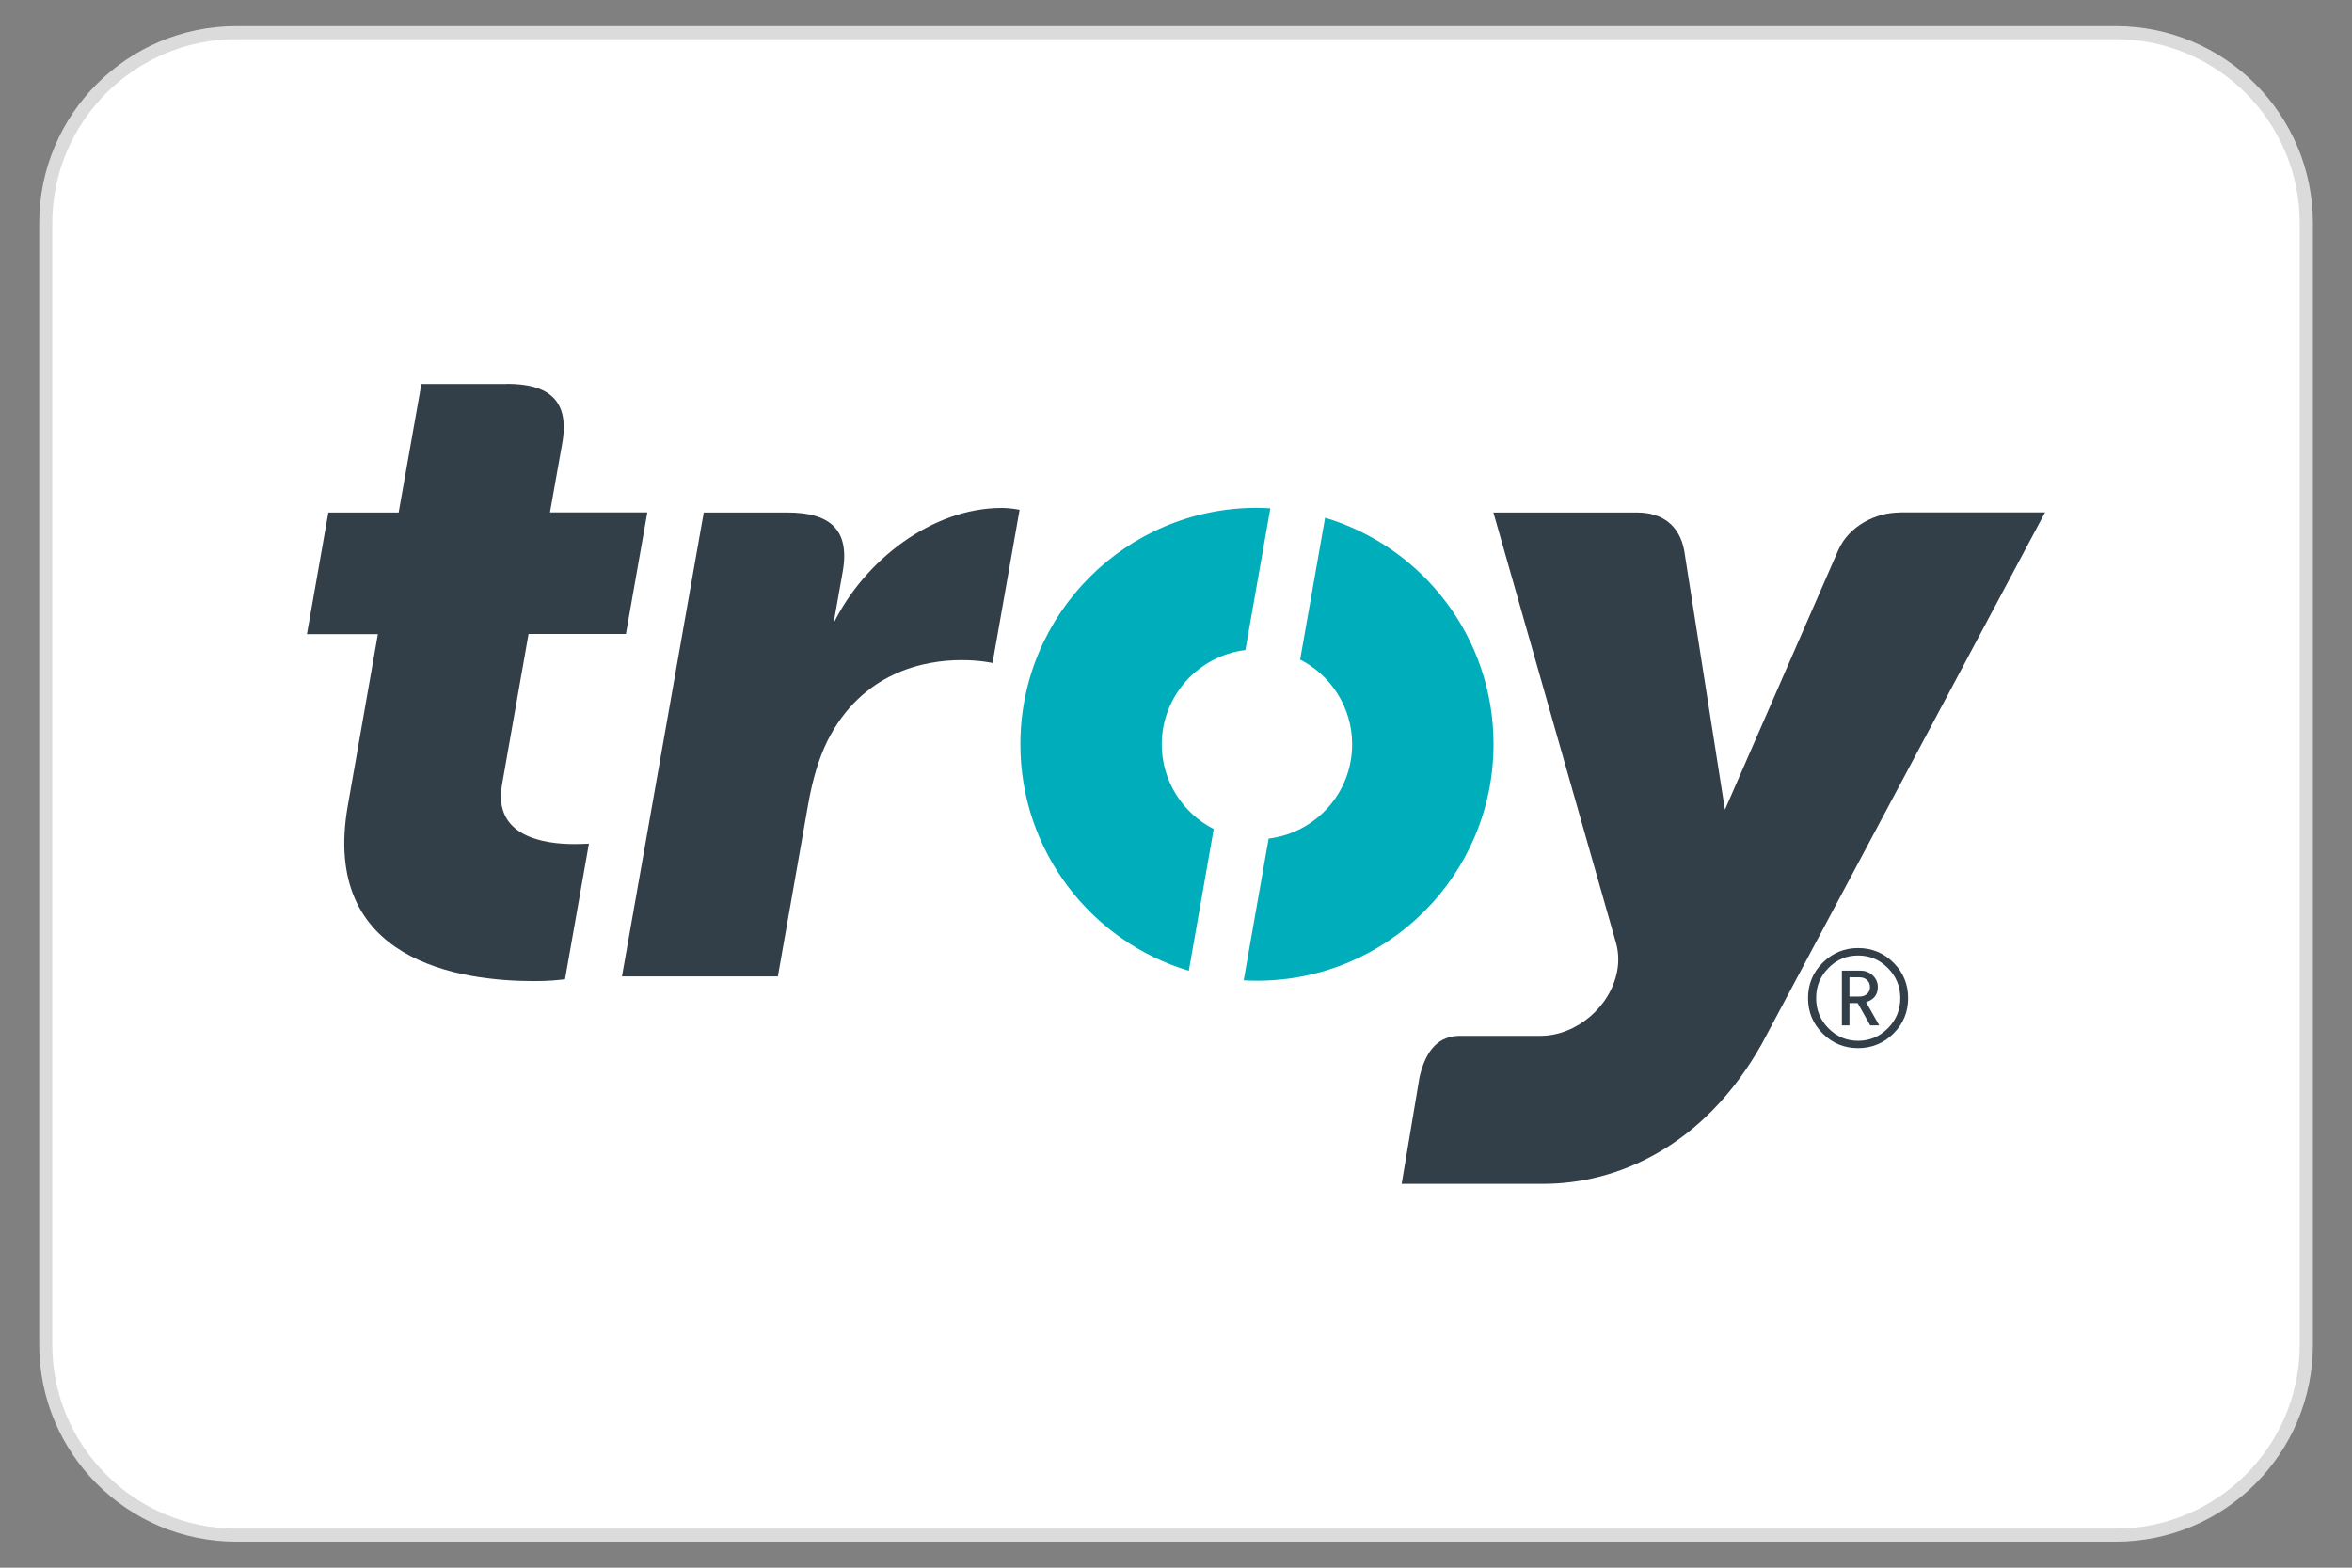 <?xml version="1.0" encoding="UTF-8"?>
<svg id="katman_1" data-name="katman 1" xmlns="http://www.w3.org/2000/svg" viewBox="0 0 180 120">
  <rect x="0" y="0" width="180" height="120" fill="#808080" stroke="none"/>
  <defs>
    <style>
      .cls-1 {
        fill: #fff;
      }

      .cls-2 {
        fill: #dbdbdb;
      }

      .cls-3 {
        fill: #00adbb;
      }

      .cls-4 {
        fill: #323e48;
      }
    </style>
  </defs>
  <g>
    <rect class="cls-1" x="3.5" y="2.5" width="173" height="115" rx="14.58" ry="14.58"/>
    <path class="cls-2" d="m161.91,3c7.77,0,14.09,6.32,14.09,14.09v85.83c0,7.77-6.32,14.09-14.09,14.09H18.09c-7.77,0-14.09-6.32-14.09-14.09V17.09c0-7.77,6.32-14.09,14.09-14.09h143.83m0-1H18.09c-8.33,0-15.09,6.75-15.09,15.09v85.83c0,8.33,6.75,15.09,15.09,15.09h143.83c8.33,0,15.09-6.75,15.09-15.09V17.09c0-8.33-6.75-15.09-15.09-15.09h0Z"/>
  </g>
  <g>
    <path class="cls-4" d="m53.86,39.23h6.4c3.24,0,4.81,1.3,4.23,4.55l-.7,3.94c2.38-4.84,7.56-8.84,12.87-8.84.7,0,1.37.14,1.37.14l-2.07,11.73s-.93-.22-2.38-.22c-2.83,0-7.61.9-10.27,6.21-.64,1.31-1.12,2.9-1.46,4.82l-2.32,13.18h-11.93l6.26-35.52Z"/>
    <path class="cls-4" d="m145.4,39.23c-1.86,0-3.9,1.03-4.72,2.89l-8.67,19.86-3.12-19.86c-.36-1.86-1.62-2.89-3.62-2.89h-10.98l9.4,33c.17.63.21,1.34.08,2.07-.5,2.75-3.12,4.99-5.88,4.99h-6.15c-1.56,0-2.59.97-3.1,3.15l-1.37,8.18h10.83c5.66,0,12.29-2.84,16.72-10.69l21.69-40.71h-11.1Z"/>
    <path class="cls-4" d="m38.79,29.38c3.24,0,4.81,1.29,4.24,4.54l-.94,5.3h7.45l-1.64,9.31h-7.45l-2.03,11.53c-.71,4.01,3.27,4.55,5.55,4.55.45,0,.83-.02,1.1-.03l-1.83,10.38c-.56.06-1.14.14-2.37.14-5.66,0-16.36-1.51-14.25-13.45l2.3-13.11h-5.43l1.64-9.31h5.38l1.74-9.84h6.55Z"/>
    <g>
      <path class="cls-3" d="m101.41,39.64l-1.91,10.85c2.36,1.2,3.98,3.66,3.98,6.48,0,3.73-2.79,6.78-6.39,7.22l-1.91,10.85c.34.02.68.03,1.02.03,10,0,18.1-8.11,18.1-18.11,0-8.18-5.43-15.09-12.89-17.33Z"/>
      <path class="cls-3" d="m92.89,63.46c-2.36-1.2-3.98-3.66-3.98-6.48,0-3.71,2.8-6.78,6.4-7.22l1.91-10.85c-.34-.02-.69-.04-1.03-.04-9.99,0-18.1,8.11-18.1,18.1,0,8.18,5.43,15.1,12.89,17.34l1.91-10.86Z"/>
    </g>
    <path class="cls-4" d="m146.03,76.4c0,1.06-.37,1.96-1.12,2.71-.74.74-1.65,1.12-2.71,1.12s-1.96-.37-2.71-1.12c-.75-.75-1.12-1.65-1.12-2.71s.37-1.96,1.12-2.71c.75-.74,1.65-1.12,2.71-1.12s1.96.37,2.71,1.12c.75.75,1.12,1.65,1.12,2.71Zm-.6,0c0-.9-.32-1.67-.95-2.3-.63-.64-1.39-.96-2.28-.96s-1.65.32-2.27.96c-.63.63-.94,1.4-.94,2.3s.31,1.68.94,2.31c.63.64,1.39.96,2.27.96s1.65-.32,2.28-.96c.63-.63.95-1.4.95-2.31Zm-1.62,2.09h-.68l-.96-1.71h-.63v1.71h-.58v-4.19h1.42c.37,0,.68.12.94.36.25.24.39.54.39.89,0,.59-.3.97-.9,1.16l1.01,1.78Zm-.7-2.94c0-.21-.07-.39-.22-.53s-.34-.21-.57-.21h-.78v1.47h.78c.23,0,.42-.07.57-.2.15-.14.22-.31.22-.52Z"/>
  </g>
</svg>